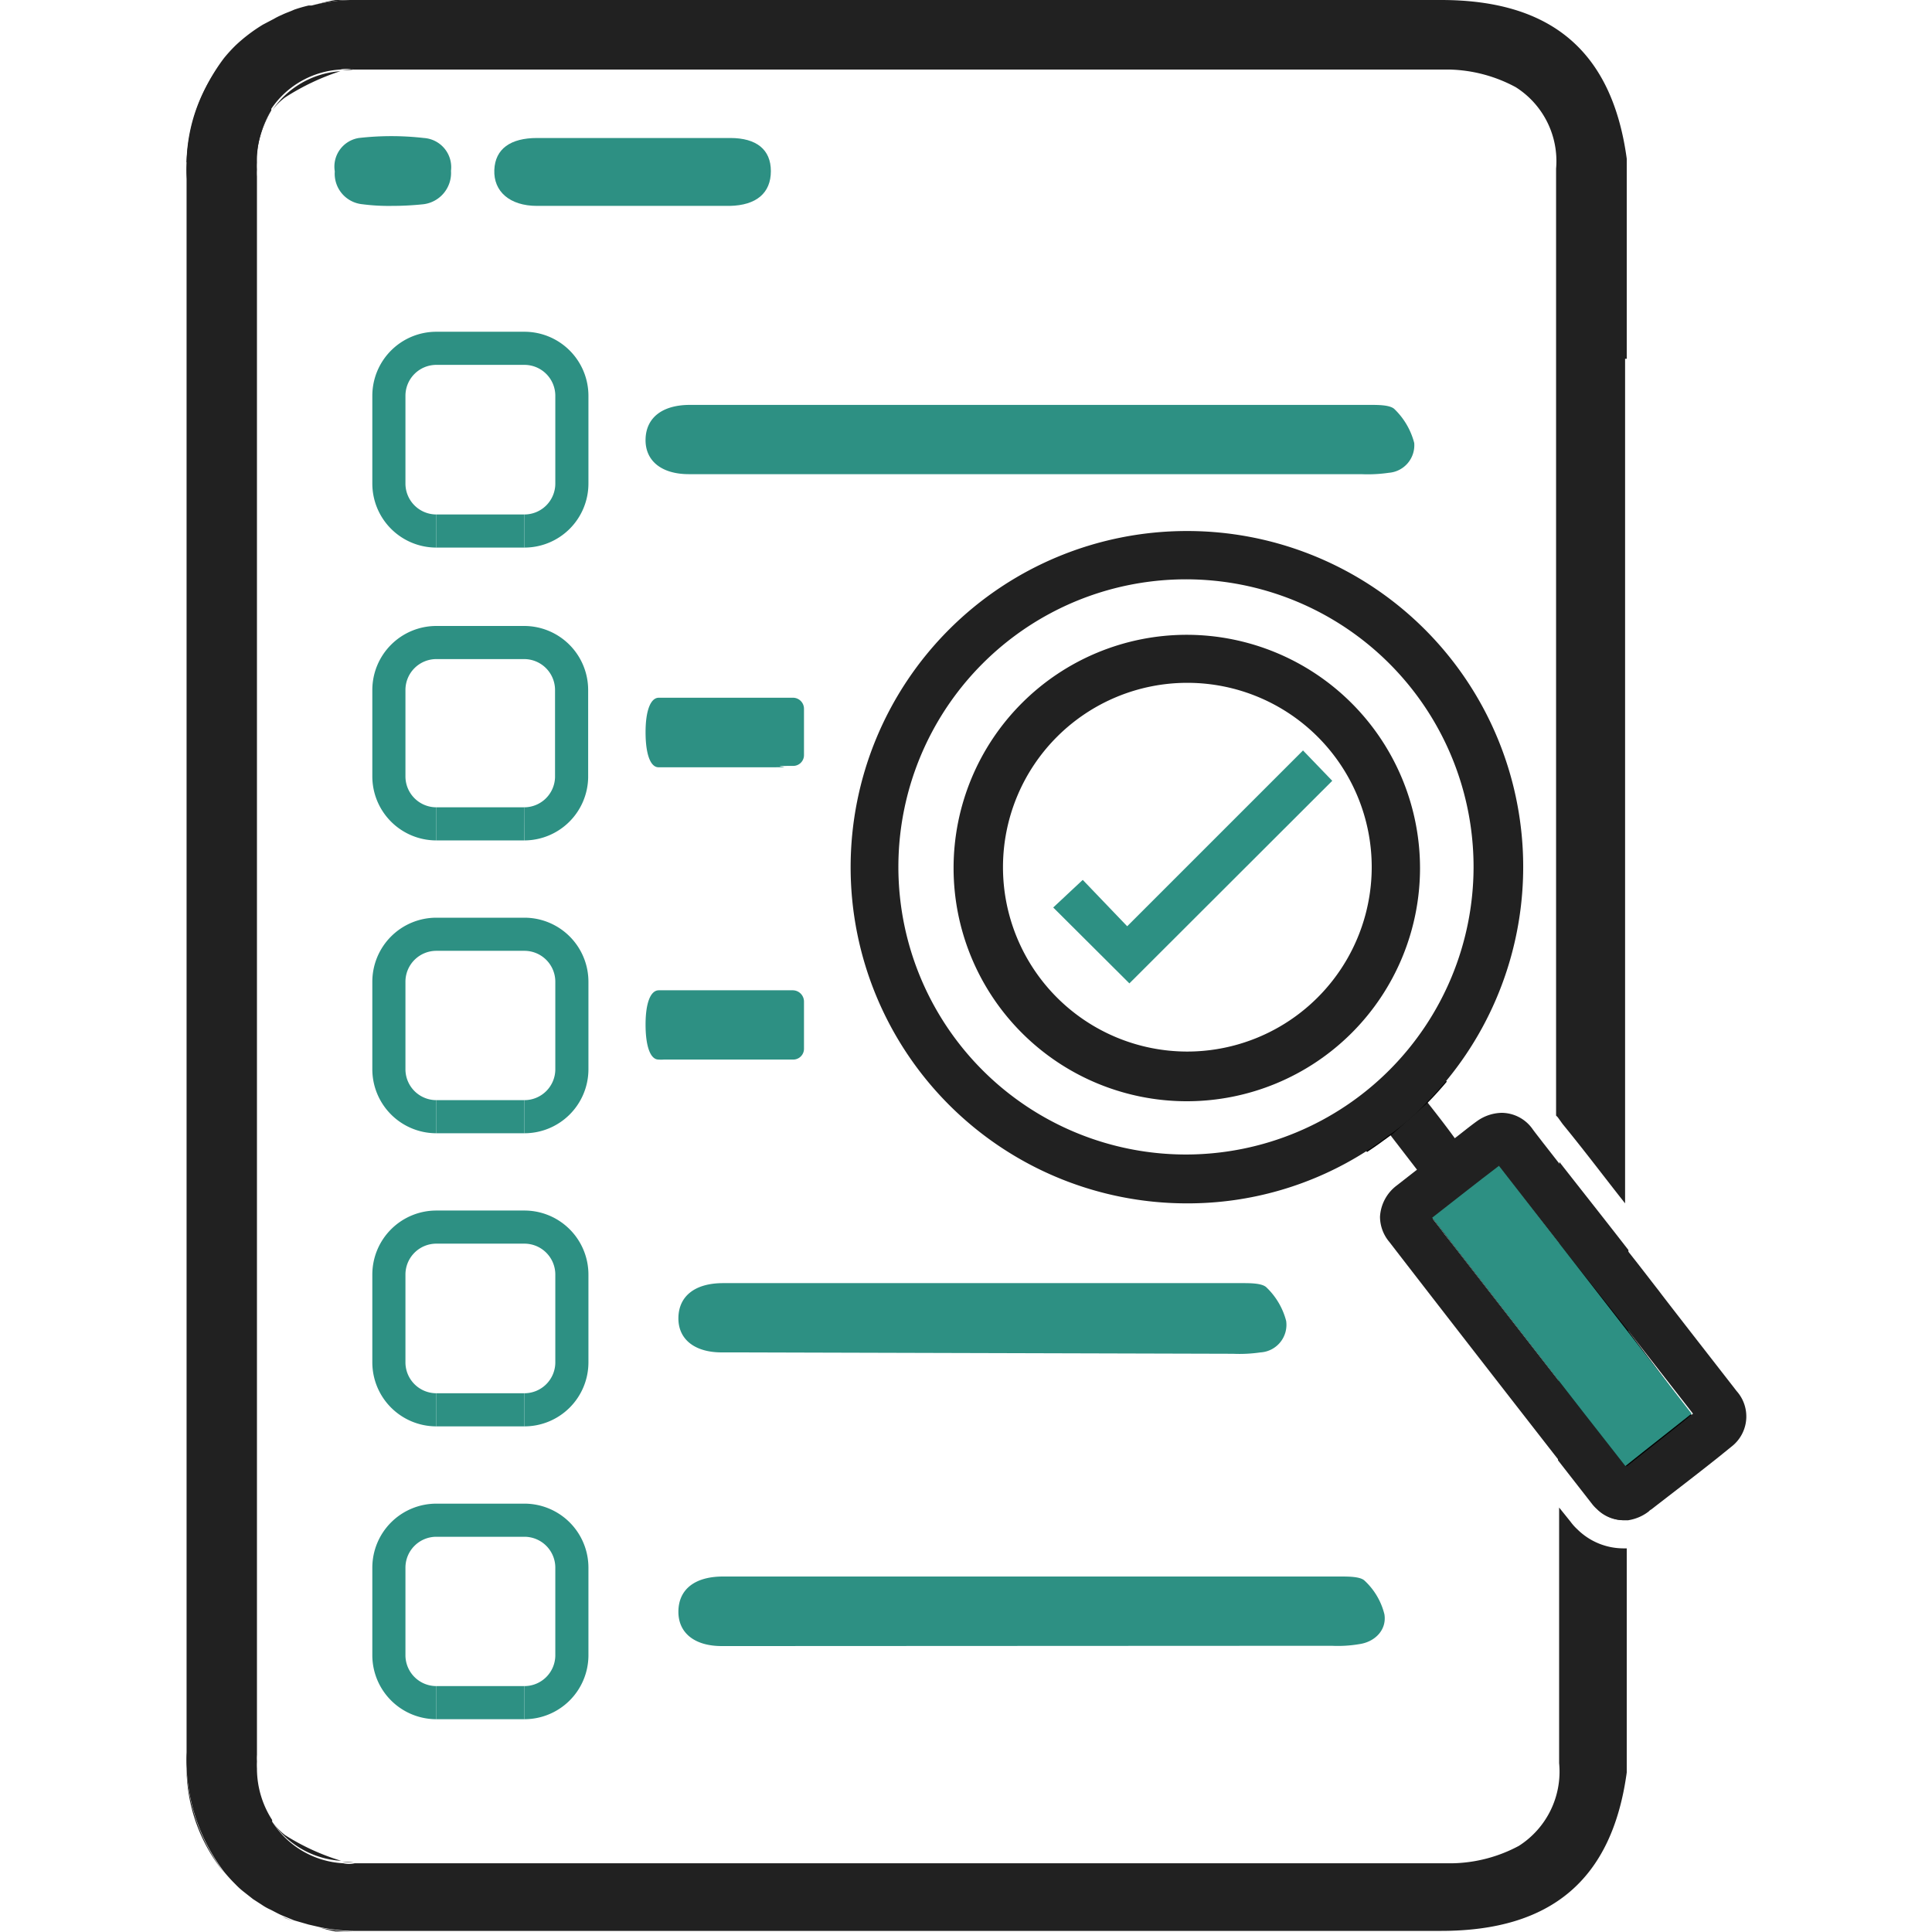 <svg id="Layer_1" data-name="Layer 1" xmlns="http://www.w3.org/2000/svg" width="70" height="70" viewBox="0 0 70 70"><defs><style>.cls-1{fill:#212121;}.cls-2{fill:#2d9083;}.cls-3{fill:none;stroke:#2d9083;stroke-miterlimit:10;stroke-width:1.2px;}</style></defs><path class="cls-1" d="M18.1,70h0ZM13.36,0c-.22,0-.45,0-.67,0H18.1V0ZM11.59,69.84a5.09,5.09,0,0,0,.56.14h.67A6.35,6.35,0,0,1,11.59,69.84Zm.81-2.39a.93.93,0,0,0,.41,0A2.73,2.73,0,0,1,12.4,67.45ZM9.86,4a2.32,2.32,0,0,1,.47-.47,8.59,8.59,0,0,1,2-.95A3.25,3.25,0,0,0,9.86,4Zm.36,65.44.12.06.32.12Zm-.94-5.33A3.44,3.44,0,0,0,9.83,66,4,4,0,0,1,9.28,64.09Zm0-.49a1.93,1.93,0,0,0,0,.24V35.06Q9.27,49.34,9.26,63.6ZM8.54,1.7a5.89,5.89,0,0,1,1-.76A5.21,5.21,0,0,0,8.54,1.7ZM6.76,63.51V63c0,.37,0,.75,0,1.13a6.06,6.06,0,0,0,1.36,3.72A6.73,6.73,0,0,1,6.76,63.51Z"/><path class="cls-1" d="M18.1,0h0ZM12.82,70h0ZM12.4,2.55a2.73,2.73,0,0,1,.41,0A.93.93,0,0,0,12.4,2.55ZM12.15,0c-.29.05-.58.13-.86.2a6.39,6.39,0,0,1,1.4-.2ZM10.33,66.49A2.32,2.32,0,0,1,9.86,66a3.25,3.25,0,0,0,2.5,1.42A8.21,8.21,0,0,1,10.33,66.49ZM9.28,5.91A4,4,0,0,1,9.83,4,3.42,3.42,0,0,0,9.28,5.91Zm0,.5q0,14.25,0,28.53V6.16A2.18,2.18,0,0,0,9.26,6.41Zm-2.5-.53c0,.38,0,.76,0,1.14V6.49A6.73,6.73,0,0,1,8.12,2.16,6.06,6.06,0,0,0,6.76,5.88Z"/><path class="cls-1" d="M58.94,13V5.75C58.41,1.86,56.21,0,52.21,0H18.1V0H12.69a6.39,6.39,0,0,0-1.4.2l-.11,0a5.08,5.08,0,0,0-.52.15c-.15.07-.31.12-.45.19a2.44,2.44,0,0,0-.28.14l-.4.21a5.89,5.89,0,0,0-1,.76h0a5.74,5.74,0,0,0-.41.45A6.73,6.73,0,0,0,6.76,6.49v57a6.73,6.73,0,0,0,1.36,4.33,5.74,5.74,0,0,0,.41.45,2.7,2.7,0,0,0,.31.28l.33.26.31.2a2,2,0,0,0,.32.18c.14.07.28.15.42.21l.44.18.52.15h0l.39.09h0a6.35,6.35,0,0,0,1.23.14H52.21c4,0,6.2-1.86,6.73-5.74V57h0v-.9H58.8a2.38,2.38,0,0,1-1.65-.69l0,0h0a1.9,1.9,0,0,1-.25-.28l-.41-.51v9.26a3.19,3.19,0,0,1-1.46,3,5.3,5.3,0,0,1-2.4.63c-14.16,0-25.32,0-39.5,0h-.28a.93.93,0,0,1-.41,0h0A3.25,3.25,0,0,1,9.86,66s0,0,0-.06a3.44,3.44,0,0,1-.55-1.87,2.18,2.18,0,0,1,0-.25,1.93,1.93,0,0,1,0-.24q0-14.26,0-28.54v-.12q0-14.28,0-28.53a2.18,2.18,0,0,1,0-.25,2.18,2.18,0,0,1,0-.25A3.42,3.42,0,0,1,9.83,4l0-.06a3.25,3.25,0,0,1,2.5-1.42h0a.93.93,0,0,1,.41,0,.16.16,0,0,1,.07,0h.21c14.18,0,25.34,0,39.5,0a5.31,5.31,0,0,1,2.4.64,3.17,3.17,0,0,1,1.46,2.95V40.42l.06.06.18.25c.82,1,1.57,2,2.26,2.87V13ZM56.45,52.91l1.24,1.59a1.45,1.45,0,0,0,.17.18,1.37,1.37,0,0,0,.94.4H59V45.29c-.83-1.07-1.67-2.13-2.5-3.19Z"/><path class="cls-2" d="M27.93,6.2c0,.79-.52,1.24-1.49,1.26-1.17,0-2.36,0-3.54,0s-2.29,0-3.44,0c-1,0-1.58-.53-1.55-1.3S18.5,5,19.46,5h7C27.41,5,27.93,5.42,27.93,6.2Z"/><path class="cls-2" d="M16.34,6.19a1.14,1.14,0,0,1-1,1.21,10.93,10.93,0,0,1-1.15.06,7.37,7.37,0,0,1-1.06-.06,1.11,1.11,0,0,1-1-1.19A1.05,1.05,0,0,1,13,5a10.35,10.35,0,0,1,2.36,0A1.06,1.06,0,0,1,16.34,6.19Z"/><path class="cls-3" d="M19,19.24H15.81"/><path class="cls-2" d="M51.24,16.05a1,1,0,0,1-.92,1.08,5.28,5.28,0,0,1-1,.05c-4.53,0-9.05,0-13.56,0H25.62c-.21,0-.44,0-.66,0-1,0-1.59-.49-1.57-1.27S24,14.67,25,14.67H49.64c.29,0,.7,0,.87.14A2.61,2.61,0,0,1,51.24,16.05Z"/><path class="cls-3" d="M15.81,19.24a1.72,1.72,0,0,1-1.72-1.72V14.34a1.72,1.72,0,0,1,1.72-1.72H19a1.72,1.72,0,0,1,1.72,1.72v3.18A1.72,1.72,0,0,1,19,19.24"/><path class="cls-3" d="M19,29.85H15.81"/><path class="cls-3" d="M15.81,29.85a1.72,1.72,0,0,1-1.72-1.72V25a1.72,1.72,0,0,1,1.72-1.72H19A1.72,1.72,0,0,1,20.71,25v3.17A1.72,1.72,0,0,1,19,29.85"/><path class="cls-2" d="M29.13,27.35a.39.39,0,0,1-.39.4c-1.24,0,.41.05-.8.05H23.86c-.3,0-.47-.49-.47-1.27s.18-1.25.48-1.25h4.86a.4.4,0,0,1,.4.4Z"/><path class="cls-3" d="M19,40.46H15.81"/><path class="cls-2" d="M29.13,38a.39.39,0,0,1-.39.39c-1.24,0,.41,0-.8,0H24.05a1.21,1.21,0,0,1-.19,0c-.3,0-.47-.49-.47-1.27s.18-1.24.48-1.24h4.86a.41.41,0,0,1,.4.4Z"/><path class="cls-3" d="M15.81,40.46a1.72,1.72,0,0,1-1.72-1.71V35.57a1.72,1.72,0,0,1,1.72-1.72H19a1.72,1.72,0,0,1,1.72,1.72v3.18A1.72,1.72,0,0,1,19,40.46"/><path class="cls-3" d="M19,51.08H15.81"/><path class="cls-2" d="M26.81,49h-.66c-1,0-1.59-.49-1.57-1.27s.61-1.24,1.62-1.24H45c.29,0,.7,0,.87.14a2.57,2.57,0,0,1,.73,1.23A1,1,0,0,1,45.67,49a5.28,5.28,0,0,1-1,.05"/><path class="cls-3" d="M15.81,51.08a1.72,1.72,0,0,1-1.72-1.72V46.18a1.72,1.72,0,0,1,1.72-1.72H19a1.72,1.72,0,0,1,1.72,1.72v3.18A1.72,1.72,0,0,1,19,51.08"/><path class="cls-3" d="M19,61.69H15.81"/><path class="cls-2" d="M26.81,59.64h-.66c-1,0-1.59-.49-1.57-1.28s.61-1.24,1.62-1.24H48.56c.29,0,.71,0,.87.14a2.46,2.46,0,0,1,.73,1.23c.09.56-.34,1-.91,1.08a4.61,4.61,0,0,1-1,.06"/><path class="cls-3" d="M15.81,61.69A1.72,1.72,0,0,1,14.09,60V56.79a1.72,1.72,0,0,1,1.72-1.71H19a1.72,1.72,0,0,1,1.72,1.71V60A1.72,1.72,0,0,1,19,61.69"/><path class="cls-1" d="M62.92,50.4c-.23-.3-2.58-3.31-2.8-3.61-.39-.5-.77-1-1.17-1.5-.83-1.07-1.67-2.13-2.5-3.19l-.57-.73c-.12-.16-.26-.33-.38-.5a1.38,1.38,0,0,0-1.09-.55,1.59,1.59,0,0,0-.88.29c-.28.2-.52.4-.82.63-.34-.47-.67-.89-1-1.31h0l-1.27,1.13-.07.06.2.26.77,1-.73.57A1.52,1.52,0,0,0,50,44.09a1.43,1.43,0,0,0,.34.91c1.41,1.83,4.19,5.41,6.14,7.91l1.24,1.59a1.45,1.45,0,0,0,.17.18,1.37,1.37,0,0,0,.94.4H59a1.61,1.61,0,0,0,.74-.32.28.28,0,0,1,.09-.07c.81-.63,1.64-1.26,2.44-1.9l.47-.38A1.38,1.38,0,0,0,62.92,50.4Zm-4,2.67-.06,0L56.45,50l-.05-.07-1.2-1.54-2.59-3.33-.28-.35c-.14-.2-.29-.38-.42-.55.82-.62,1.6-1.23,2.42-1.88l.2.27.23.29L56.45,45,59,48.22l2.34,3Z"/><path d="M59,48.22,56.45,45l-1.69-2.17-.23-.29-.2-.27c-.82.65-1.6,1.26-2.42,1.88.13.17.28.35.42.55l.28.35,2.59,3.33,1.2,1.54.05.07,2.44,3.13.06,0,2.34-1.85Zm.12,3.43L59,51.51c-.7-.91-1.59-2-2.5-3.21L56,47.74l-2.66-3.4.49-.39.29-.22,1.66,2.13.64.84c.85,1.1,1.74,2.23,2.5,3.22.33.4.62.78.89,1.12l-.17.14C59.46,51.33,59.27,51.5,59.07,51.65ZM51.74,38.51l-.74.63-1.34,1.19L49,41l.53.74c.29-.19.57-.39.85-.6l.07-.05,1.27-1.13c.25-.25.48-.51.7-.77ZM59,48.22,56.45,45l-1.69-2.17-.23-.29-.2-.27c-.82.65-1.6,1.26-2.42,1.88.13.17.28.35.42.55l.28.35,2.59,3.33,1.2,1.54.05.07,2.44,3.13.06,0,2.34-1.85Zm.12,3.43L59,51.51c-.7-.91-1.59-2-2.5-3.21L56,47.74l-2.66-3.4.49-.39.29-.22,1.66,2.13.64.84c.85,1.1,1.74,2.23,2.5,3.22.33.4.62.78.89,1.12l-.17.14C59.46,51.33,59.27,51.5,59.07,51.65ZM59,48.22,56.45,45l-1.69-2.17-.23-.29-.2-.27c-.82.65-1.6,1.26-2.42,1.88.13.17.28.35.42.55l.28.35,2.59,3.33,1.2,1.54.05.07,2.44,3.13.06,0,2.34-1.85Zm.12,3.43L59,51.51c-.7-.91-1.59-2-2.5-3.21L56,47.74l-2.66-3.4.49-.39.29-.22,1.66,2.13.64.84c.85,1.1,1.74,2.23,2.5,3.22.33.4.62.78.89,1.12l-.17.14C59.46,51.33,59.27,51.5,59.07,51.65Z"/><path class="cls-1" d="M43,19.24A12.18,12.18,0,0,0,43,43.6a12,12,0,0,0,6.52-1.9c.29-.19.57-.39.85-.6l.07-.05a8.08,8.08,0,0,0,1.27-1.13c.25-.25.48-.51.7-.77A12.17,12.17,0,0,0,43,19.24Zm0,22.59A10.42,10.42,0,1,1,53.39,31.42,10.43,10.43,0,0,1,43,41.83Z"/><path class="cls-1" d="M43,23a8.45,8.45,0,1,0,8.45,8.45A8.46,8.46,0,0,0,43,23ZM43,38.1a6.68,6.68,0,1,1,6.7-6.68A6.69,6.69,0,0,1,43,38.1Z"/><path class="cls-2" d="M48.27,28.29l-7.35,7.34-2.76-2.75,1.07-1,1.61,1.68,6.37-6.37Z"/><path class="cls-2" d="M61.29,51.22c-.79.63-1.58,1.24-2.4,1.9-1.63-2.07-5.33-6.86-7-9,.81-.63,1.59-1.25,2.42-1.88Z"/></svg>